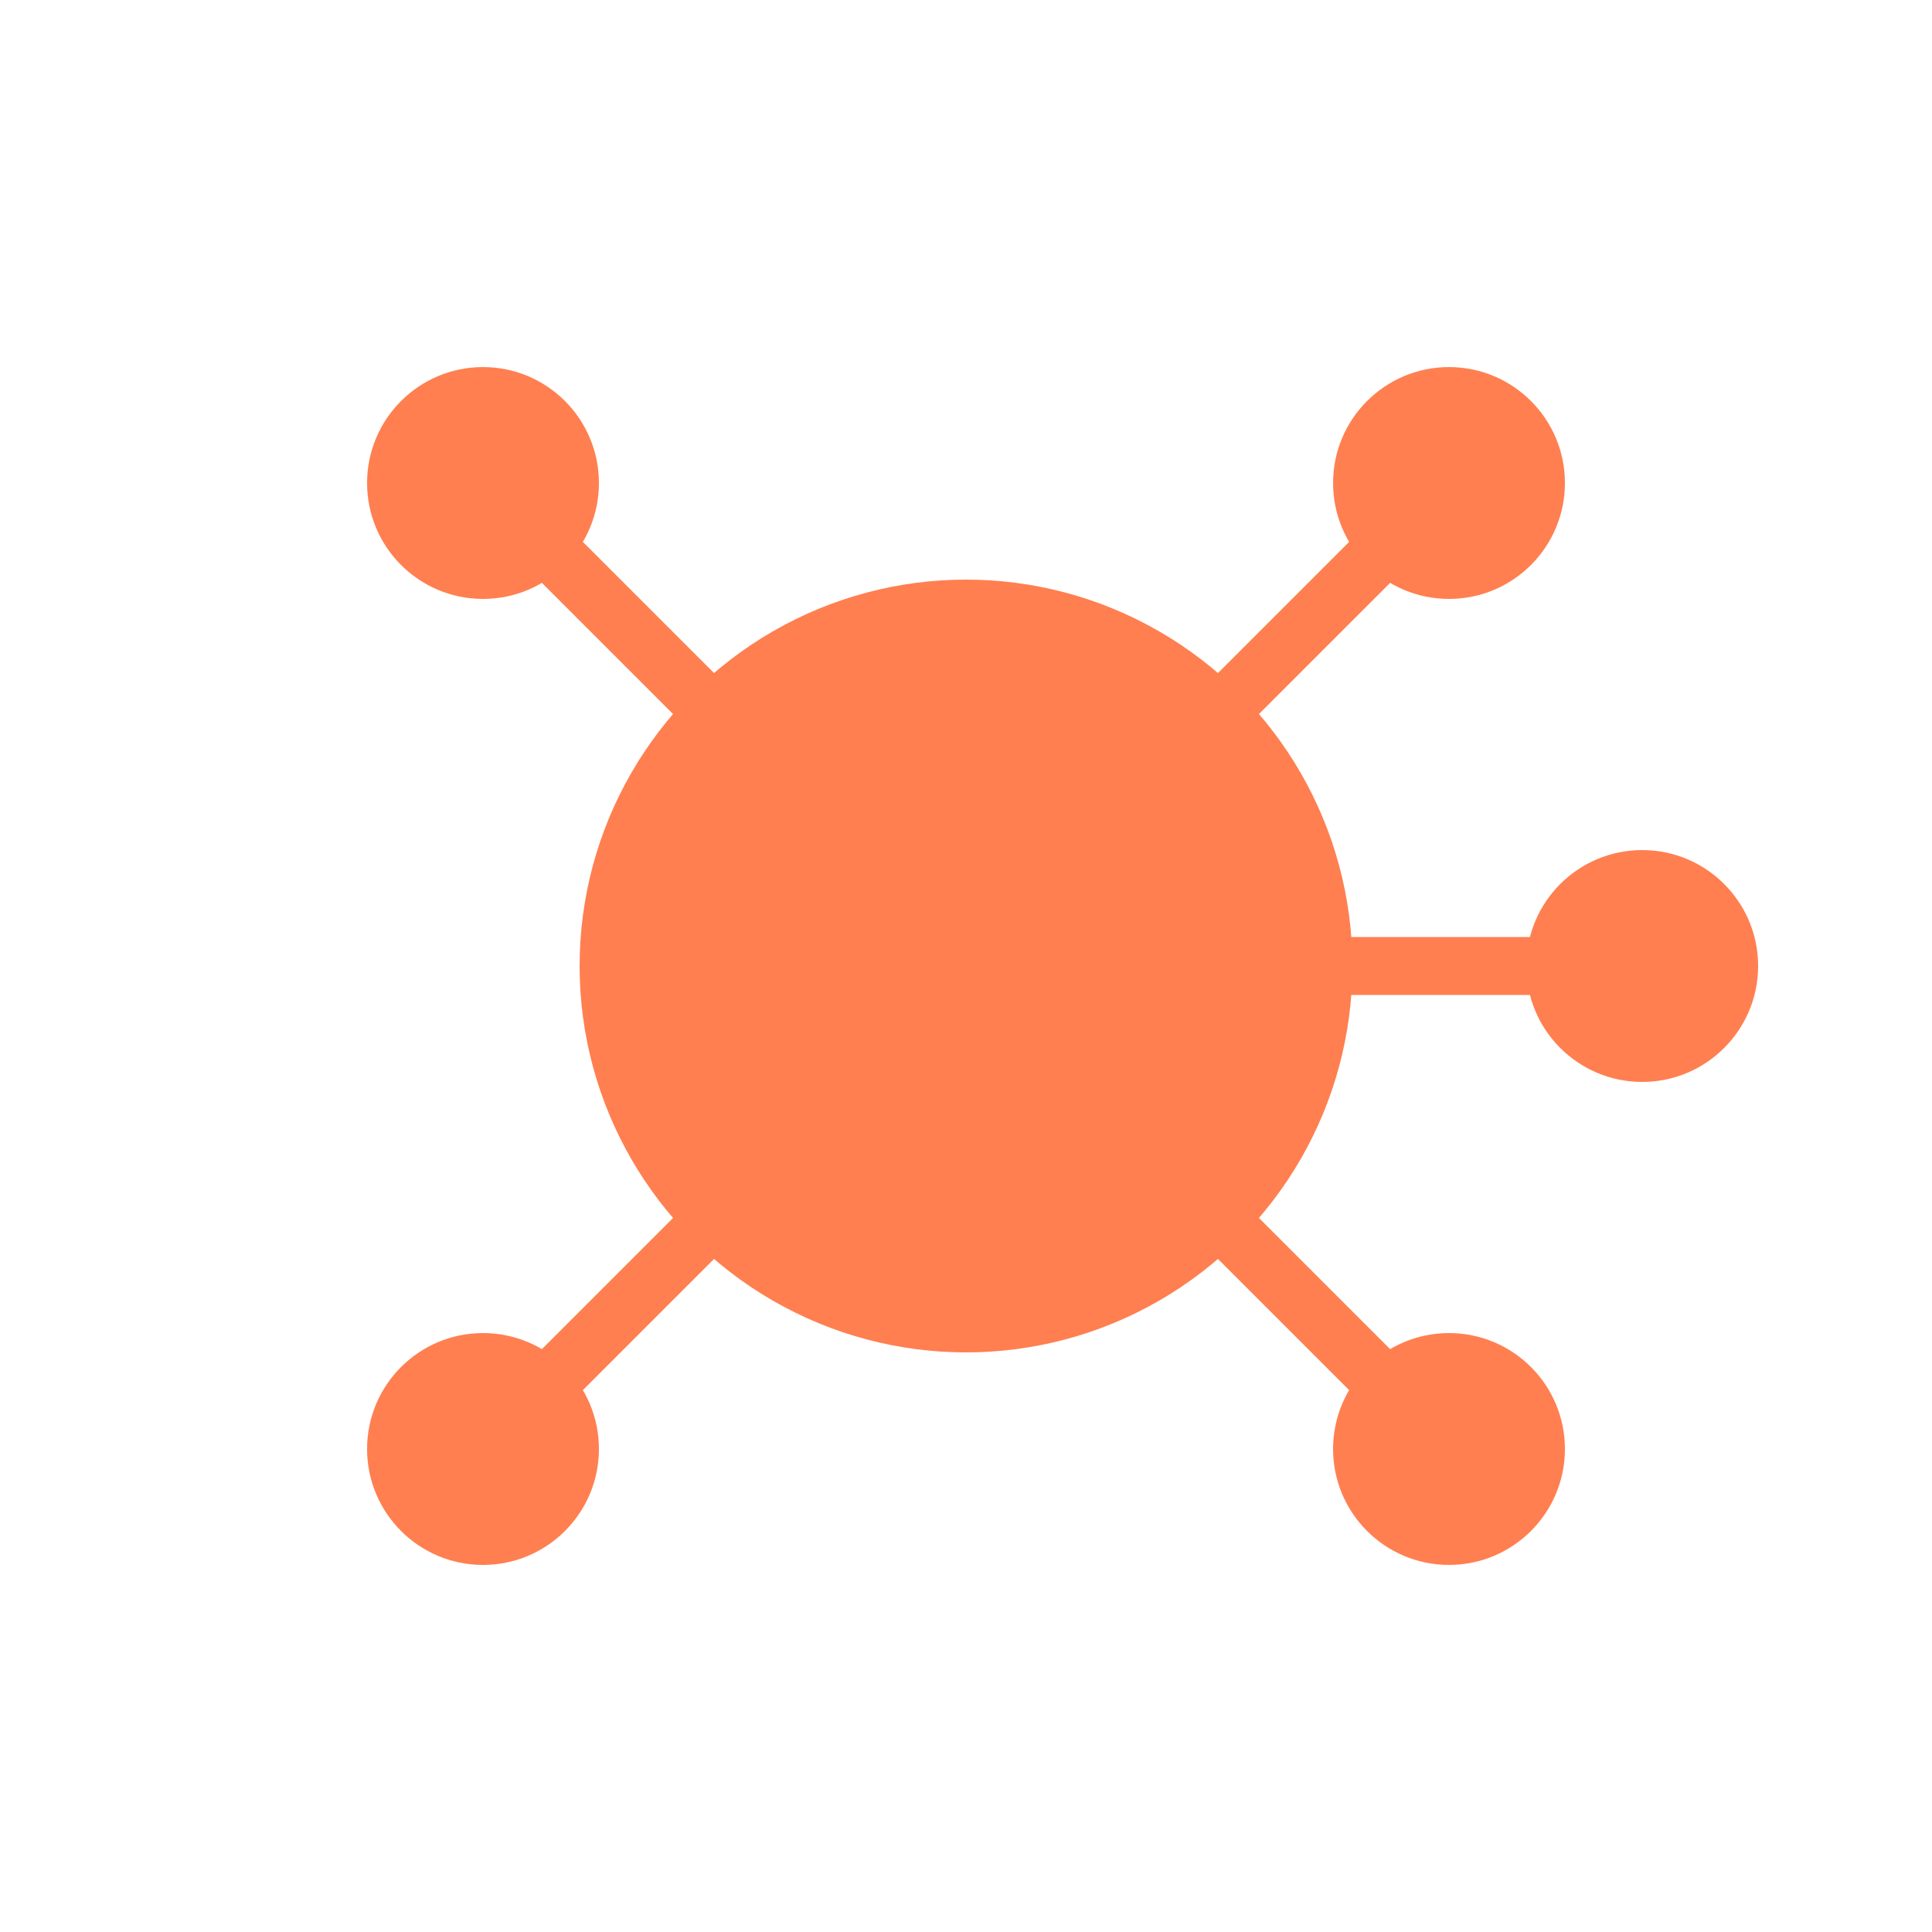 <svg xmlns="http://www.w3.org/2000/svg" viewBox="-50 -50 100 100" height="200" width="200">
  <circle fill="#FF7F50" r="20" cy="0" cx="0"></circle>
  <line stroke-width="3" stroke="#FF7F50" y2="-25" x2="25" y1="0" x1="0"></line>
  <circle fill="#FF7F50" r="6" cy="-25" cx="25"></circle>
  <line stroke-width="3" stroke="#FF7F50" y2="0" x2="35" y1="0" x1="0"></line>
  <circle fill="#FF7F50" r="6" cy="0" cx="35"></circle>
  <line stroke-width="3" stroke="#FF7F50" y2="25" x2="25" y1="0" x1="0"></line>
  <circle fill="#FF7F50" r="6" cy="25" cx="25"></circle>
  <line stroke-width="3" stroke="#FF7F50" y2="25" x2="-25" y1="0" x1="0"></line>
  <circle fill="#FF7F50" r="6" cy="25" cx="-25"></circle>
  <line stroke-width="3" stroke="#FF7F50" y2="-25" x2="-25" y1="0" x1="0"></line>
  <circle fill="#FF7F50" r="6" cy="-25" cx="-25"></circle>
</svg>
